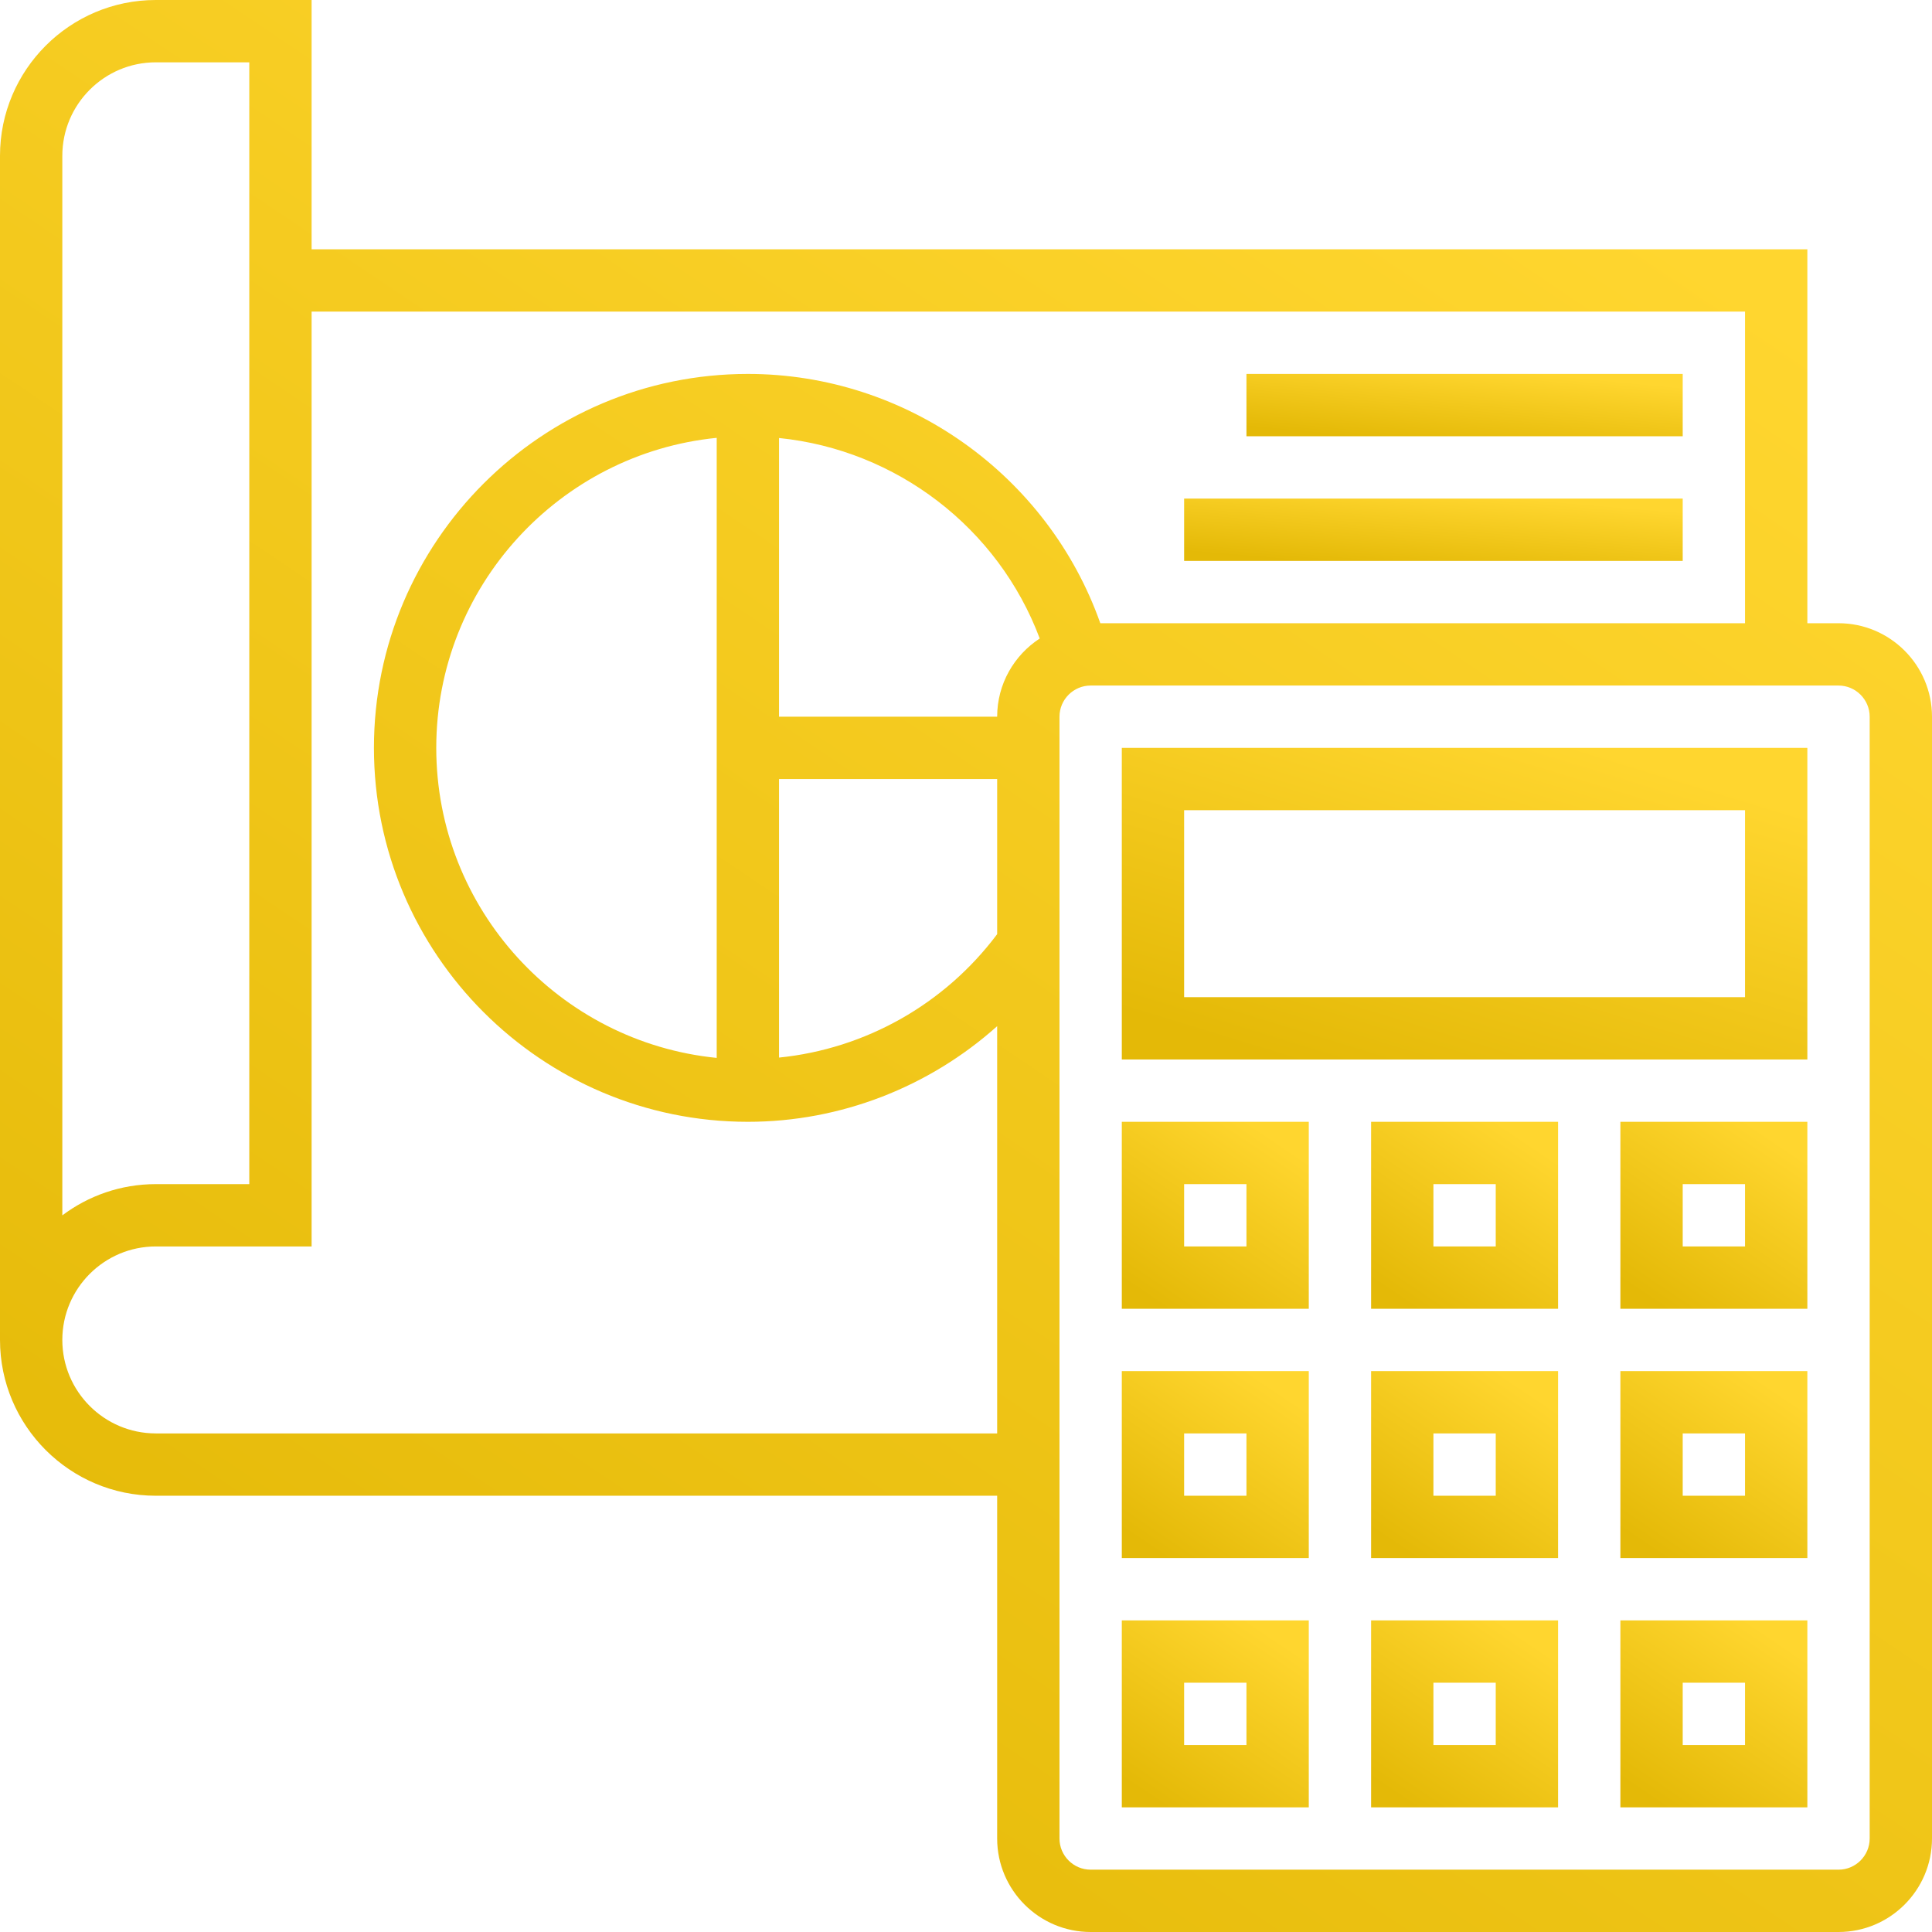 <?xml version="1.0" encoding="UTF-8"?> <svg xmlns="http://www.w3.org/2000/svg" width="400" height="400" viewBox="0 0 400 400" fill="none"> <path d="M380.645 129.032H374.194V51.613H64.516V0H32.258C14.472 0 0 14.472 0 32.258V277.419C0 295.205 14.472 309.677 32.258 309.677H206.452V380.645C206.452 391.315 215.137 400 225.806 400H380.645C391.315 400 400 391.315 400 380.645V148.387C400 137.717 391.315 129.032 380.645 129.032ZM12.903 32.258C12.903 21.588 21.588 12.903 32.258 12.903H51.613V245.161H32.258C25 245.161 18.296 247.574 12.903 251.626V32.258ZM32.258 296.774C21.588 296.774 12.903 288.089 12.903 277.419C12.903 266.75 21.588 258.065 32.258 258.065H64.516V64.516H361.29V129.032H227.807C216.973 98.406 187.705 77.419 154.839 77.419C112.147 77.419 77.419 112.147 77.419 154.839C77.419 197.53 112.147 232.258 154.839 232.258C174.064 232.258 192.386 225.038 206.452 212.459V296.774H32.258ZM206.452 148.387H161.29V90.685C185.607 93.142 206.678 109.29 215.266 132.195C209.967 135.651 206.452 141.608 206.452 148.387ZM148.387 219.027C115.833 215.779 90.323 188.231 90.323 154.839C90.323 121.447 115.833 93.898 148.387 90.65V219.027ZM161.29 161.29H206.452V193.407C195.587 207.916 179.174 217.156 161.29 218.961V161.29ZM387.097 380.645C387.097 384.199 384.199 387.097 380.645 387.097H225.806C222.253 387.097 219.355 384.199 219.355 380.645V148.387C219.355 144.834 222.253 141.935 225.806 141.935H380.645C384.199 141.935 387.097 144.834 387.097 148.387V380.645Z" fill="url(#paint0_linear_0_42)"></path> <path d="M232.258 219.355H374.194V154.839H232.258V219.355ZM245.161 167.742H361.29V206.452H245.161V167.742Z" fill="url(#paint1_linear_0_42)"></path> <path d="M335.484 374.194H374.194V335.484H335.484V374.194ZM348.387 348.387H361.29V361.29H348.387V348.387Z" fill="url(#paint2_linear_0_42)"></path> <path d="M283.871 374.194H322.581V335.484H283.871V374.194ZM296.774 348.387H309.677V361.29H296.774V348.387Z" fill="url(#paint3_linear_0_42)"></path> <path d="M232.258 374.194H270.968V335.484H232.258V374.194ZM245.161 348.387H258.065V361.29H245.161V348.387Z" fill="url(#paint4_linear_0_42)"></path> <path d="M335.484 322.581H374.194V283.871H335.484V322.581ZM348.387 296.774H361.29V309.677H348.387V296.774Z" fill="url(#paint5_linear_0_42)"></path> <path d="M283.871 322.581H322.581V283.871H283.871V322.581ZM296.774 296.774H309.677V309.677H296.774V296.774Z" fill="url(#paint6_linear_0_42)"></path> <path d="M232.258 322.581H270.968V283.871H232.258V322.581ZM245.161 296.774H258.065V309.677H245.161V296.774Z" fill="url(#paint7_linear_0_42)"></path> <path d="M335.484 270.968H374.194V232.258H335.484V270.968ZM348.387 245.161H361.29V258.065H348.387V245.161Z" fill="url(#paint8_linear_0_42)"></path> <path d="M283.871 270.968H322.581V232.258H283.871V270.968ZM296.774 245.161H309.677V258.065H296.774V245.161Z" fill="url(#paint9_linear_0_42)"></path> <path d="M232.258 270.968H270.968V232.258H232.258V270.968ZM245.161 245.161H258.065V258.065H245.161V245.161Z" fill="url(#paint10_linear_0_42)"></path> <path d="M258.065 77.419H348.387V90.323H258.065V77.419Z" fill="url(#paint11_linear_0_42)"></path> <path d="M245.161 103.226H348.387V116.129H245.161V103.226Z" fill="url(#paint12_linear_0_42)"></path> <defs> <linearGradient id="paint0_linear_0_42" x1="333.333" y1="40" x2="91.111" y2="400" gradientUnits="userSpaceOnUse"> <stop stop-color="#FFD62F"></stop> <stop offset="1" stop-color="#E4B907"></stop> </linearGradient> <linearGradient id="paint1_linear_0_42" x1="350.538" y1="161.29" x2="326.947" y2="238.426" gradientUnits="userSpaceOnUse"> <stop stop-color="#FFD62F"></stop> <stop offset="1" stop-color="#E4B907"></stop> </linearGradient> <linearGradient id="paint2_linear_0_42" x1="367.742" y1="339.355" x2="344.301" y2="374.194" gradientUnits="userSpaceOnUse"> <stop stop-color="#FFD62F"></stop> <stop offset="1" stop-color="#E4B907"></stop> </linearGradient> <linearGradient id="paint3_linear_0_42" x1="316.129" y1="339.355" x2="292.688" y2="374.194" gradientUnits="userSpaceOnUse"> <stop stop-color="#FFD62F"></stop> <stop offset="1" stop-color="#E4B907"></stop> </linearGradient> <linearGradient id="paint4_linear_0_42" x1="264.516" y1="339.355" x2="241.075" y2="374.194" gradientUnits="userSpaceOnUse"> <stop stop-color="#FFD62F"></stop> <stop offset="1" stop-color="#E4B907"></stop> </linearGradient> <linearGradient id="paint5_linear_0_42" x1="367.742" y1="287.742" x2="344.301" y2="322.581" gradientUnits="userSpaceOnUse"> <stop stop-color="#FFD62F"></stop> <stop offset="1" stop-color="#E4B907"></stop> </linearGradient> <linearGradient id="paint6_linear_0_42" x1="316.129" y1="287.742" x2="292.688" y2="322.581" gradientUnits="userSpaceOnUse"> <stop stop-color="#FFD62F"></stop> <stop offset="1" stop-color="#E4B907"></stop> </linearGradient> <linearGradient id="paint7_linear_0_42" x1="264.516" y1="287.742" x2="241.075" y2="322.581" gradientUnits="userSpaceOnUse"> <stop stop-color="#FFD62F"></stop> <stop offset="1" stop-color="#E4B907"></stop> </linearGradient> <linearGradient id="paint8_linear_0_42" x1="367.742" y1="236.129" x2="344.301" y2="270.968" gradientUnits="userSpaceOnUse"> <stop stop-color="#FFD62F"></stop> <stop offset="1" stop-color="#E4B907"></stop> </linearGradient> <linearGradient id="paint9_linear_0_42" x1="316.129" y1="236.129" x2="292.688" y2="270.968" gradientUnits="userSpaceOnUse"> <stop stop-color="#FFD62F"></stop> <stop offset="1" stop-color="#E4B907"></stop> </linearGradient> <linearGradient id="paint10_linear_0_42" x1="264.516" y1="236.129" x2="241.075" y2="270.968" gradientUnits="userSpaceOnUse"> <stop stop-color="#FFD62F"></stop> <stop offset="1" stop-color="#E4B907"></stop> </linearGradient> <linearGradient id="paint11_linear_0_42" x1="333.333" y1="78.71" x2="331.727" y2="95.425" gradientUnits="userSpaceOnUse"> <stop stop-color="#FFD62F"></stop> <stop offset="1" stop-color="#E4B907"></stop> </linearGradient> <linearGradient id="paint12_linear_0_42" x1="331.183" y1="104.516" x2="329.774" y2="121.268" gradientUnits="userSpaceOnUse"> <stop stop-color="#FFD62F"></stop> <stop offset="1" stop-color="#E4B907"></stop> </linearGradient> </defs> </svg> 